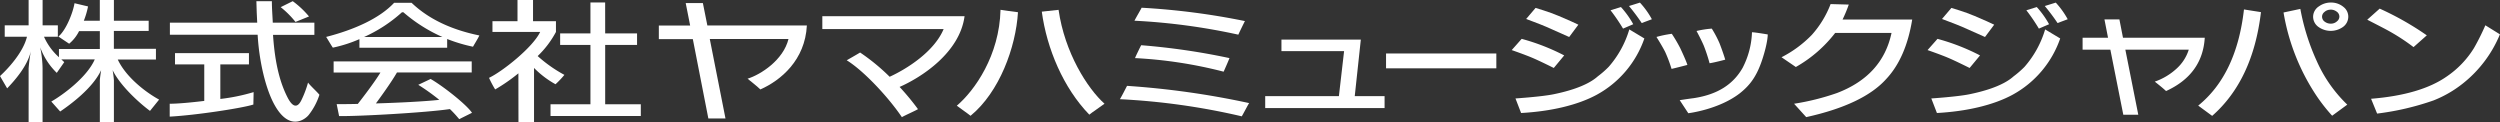 <svg xmlns="http://www.w3.org/2000/svg" viewBox="0 0 698.84 34.13"><rect x="0" y="0" width="698.84" height="34.13" fill="#333333" stroke="none"/><defs><style>.cls-1{fill:#fff;}</style></defs><g id="レイヤー_2" data-name="レイヤー 2"><g id="レイヤー_1-2" data-name="レイヤー 1"><path class="cls-1" d="M134,9.91c-6.63-1.35-13.59-4-18.95-9.13h-4.88c-4.1,4.39-11.2,7.54-19,9.54.42.64,1.49,2.48,1.87,3a38,38,0,0,0,7.43-2.38v2.4H125V10.9a43.71,43.71,0,0,0,7.22,2.16C132.79,12.05,133.61,10.76,134,9.91Zm-32.25.44a40.38,40.38,0,0,0,10.62-6.93h.38a43.3,43.3,0,0,0,10.94,6.93Z"/><path class="cls-1" d="M32.92,16.64H43.59v-3H31.83v-5h9.73V5.8H31.84V0H27.9V5.8H23.43a22.44,22.44,0,0,0,1.18-4L20.83.9c-.39,2.47-2.28,7.44-4.5,9.32l3,2A10.66,10.66,0,0,0,22.1,8.7h5.81v5H16.48V16a16.9,16.9,0,0,1-4.18-5.73h3.87V7.08H11.91V0H8V7.08H1.32v3.18H7.54c-1.06,4.42-5.35,9-7.54,11L2,24.7c1.9-2,5.59-6,6.63-10.38A44.24,44.24,0,0,0,8,19.11v15H11.9v-15a31.42,31.42,0,0,0-.66-5.88,19.09,19.09,0,0,0,4.63,7.14l2.09-3-.82-.77h9.35c-2.16,5-9,10-12.15,11.78l2.48,2.79c2.94-2,9.09-6.51,11.45-11.56-.18,1.18-.36,2.51-.36,2.84V34.13h3.93V22.44a26.76,26.76,0,0,0-.36-2.83C33.74,24.19,39.21,29,41.93,31l2.55-3.16C41.07,26,35.29,21.74,32.92,16.64Z"/><path class="cls-1" d="M81.83.33A25.4,25.4,0,0,1,86.38,4.6L82.6,6.13A25.61,25.61,0,0,0,78.46,2Z"/><path class="cls-1" d="M76.32,9.74c.57,8.69,2.19,13.83,4.05,17.48,1.18,2.32,2.57,3.37,3.84.86a28.61,28.61,0,0,0,1.9-5c.51.76,2.5,2.56,3.18,3.41a18,18,0,0,1-3,5.65c-.91,1.14-5.34,4.76-9.55-2.82-2.48-4.46-4.3-12.16-4.72-19.61H47.49V6.33H71.9L71.76,3.4,71.67.33H76c0,2.17.18,4.22.25,6H87.88V9.74Z"/><path class="cls-1" d="M57.1,28.21V18H48.92V14.86H69.59V18h-8v9.66a53.17,53.17,0,0,0,9.3-1.91c0,1.11-.06,2.79-.06,3.47-3.08,1-16.15,3-23.39,3.38V29C49.73,29,53.35,28.66,57.1,28.21Z"/><path class="cls-1" d="M125.77,30.49a30.72,30.72,0,0,1,2.59,2.82l3.58-1.78c-1.58-2.36-8.17-7.51-11.57-9.46l-3.45,1.64a60.13,60.13,0,0,1,5.88,4.2c-3.93.44-11.21.81-17.72,1,1.32-1.79,4.37-6,5.89-8.66h20.89V17.16H93.26v3.11h13.09c-1.66,2.75-5.09,7.2-6.33,8.78-2.38.05-4.46.07-5.91.05l.68,3.35C100.61,32.52,118.94,31.49,125.77,30.49Z"/><path class="cls-1" d="M144.91,20.5a49,49,0,0,1-6.49,4.5,28.19,28.19,0,0,1-1.72-3.24C140.42,20,148.94,13.27,151,8.92H137.66v-3h7V0H149V5.93h6.41v3a26.76,26.76,0,0,1-5.11,6.74,38,38,0,0,0,7.47,5.26,24.45,24.45,0,0,1-2.49,2.62,26.15,26.15,0,0,1-6-4.56V34.13h-4.35Z"/><polygon class="cls-1" points="165.05 12.56 156.58 12.56 156.58 9.34 165.05 9.34 165.05 0.68 169.16 0.68 169.17 9.34 178.08 9.34 178.08 12.56 169.17 12.56 169.17 29.14 179.13 29.14 179.13 32.43 153.89 32.43 153.89 29.14 165.05 29.14 165.05 12.56"/><path class="cls-1" d="M279.68,2.74c-.3,12.73-7.19,22.54-12.22,26.81,1,.77,3.24,2.3,3.84,2.82,8.08-6.62,12.66-19.14,13.26-28.95C283.63,3.33,279.68,2.74,279.68,2.74Z"/><path class="cls-1" d="M295.91,2.75c1.71,12,8.09,22,12.84,26.24-1,.78-3.66,2.54-4.25,3.06-7.27-7.5-11.89-18.48-13.28-28.79Z"/><path class="cls-1" d="M193.67,10.93h-9.5V7.13h8.75L191.68.86l4.8,0,1.25,6.25h27.82c-.5,9.67-7.24,15.34-13,17.89-.85-.85-3.58-3-3.58-3,3.75-1.17,10-5.24,11.44-11.1h-22l4.39,22.22-4.79,0Z"/><path class="cls-1" d="M251.47,24.3a70.59,70.59,0,0,1,5.14,6.21c-.68.43-3.65,1.73-4.5,2.24-3.76-5.55-10.59-12.91-15.42-15.9,0,0,2.63-1.49,3.74-2.17a56.89,56.89,0,0,1,8.26,6.78c4.64-2.12,12.39-6.91,15.09-13.33H229.87V4.52h39.76C268.28,14.73,257.59,21.61,251.47,24.3Z"/><rect class="cls-1" x="387.45" y="14.95" width="30.83" height="4.15"/><path class="cls-1" d="M426.61,5.31l2.64-3.1s3.84,1.12,6.48,2.25,4.63,2,5.48,2.44l-2.57,3.44-6.41-2.85C430.58,6.77,426.61,5.31,426.61,5.31Z"/><path class="cls-1" d="M425.36,10.86a59.09,59.09,0,0,1,11.89,4.63L434.34,19s-3.83-1.92-6-2.84S422.58,14,422.58,14Z"/><path class="cls-1" d="M450.2,2.87l2.91-.9a25.27,25.27,0,0,1,3.44,4.8L453.7,8A51.67,51.67,0,0,0,450.2,2.87Z"/><path class="cls-1" d="M455.36,1.68l3.06-.95a23.06,23.06,0,0,1,3.34,4.65l-2.84,1.06A57.42,57.42,0,0,0,455.36,1.68Z"/><path class="cls-1" d="M455.45,8.22l4.21,2.53a28.52,28.52,0,0,1-13.3,15.73c-5.3,2.88-12.77,4.65-21.16,5.11l-1.57-4.07s7.27-.48,10.64-1.17,9.17-2.14,12.36-5a26.66,26.66,0,0,0,3.05-2.66A27.86,27.86,0,0,0,455.45,8.22Z"/><path class="cls-1" d="M542.85,5.31l2.64-3.1s3.84,1.12,6.48,2.25,4.62,2,5.48,2.44l-2.57,3.44-6.41-2.85C546.81,6.77,542.85,5.31,542.85,5.31Z"/><path class="cls-1" d="M541.6,10.86a59.09,59.09,0,0,1,11.89,4.63L550.58,19s-3.83-1.92-6-2.84S538.82,14,538.82,14Z"/><path class="cls-1" d="M566.44,2.87l2.91-.9a25.27,25.27,0,0,1,3.44,4.8L569.94,8A51.67,51.67,0,0,0,566.44,2.87Z"/><path class="cls-1" d="M571.59,1.68l3.07-.95A23.06,23.06,0,0,1,578,5.38l-2.84,1.06A55.63,55.63,0,0,0,571.59,1.68Z"/><path class="cls-1" d="M571.69,8.22l4.21,2.53a28.52,28.52,0,0,1-13.3,15.73c-5.3,2.88-12.77,4.65-21.16,5.11l-1.57-4.07s7.27-.48,10.64-1.17,9.17-2.14,12.35-5a26.45,26.45,0,0,0,3.06-2.66A27.86,27.86,0,0,0,571.69,8.22Z"/><path class="cls-1" d="M467.33,9.45a40.33,40.33,0,0,1,2.35,4c.82,1.73,1.83,4,2,4.7,0,0-2.93.77-4.42,1.11a39.47,39.47,0,0,0-1.77-4.71c-.86-1.72-2.45-4.22-2.45-4.22A30.31,30.31,0,0,1,467.33,9.45Z"/><path class="cls-1" d="M478.51,8a31,31,0,0,1,2.14,4.05c.7,1.77,1.45,4,1.61,4.63,0,0-2.87.77-4.37,1a47,47,0,0,0-1.59-4.84c-.75-1.78-2.06-4.18-2.06-4.18A27.71,27.71,0,0,1,478.51,8Z"/><path class="cls-1" d="M469.54,28l2.4,3.65s8.49-1,14.4-5.57c2.78-2.21,4.7-4.65,6.28-9.45s1.53-7,1.53-7-3.35-.58-4.41-.62a23.28,23.28,0,0,1-2.64,10c-2.59,4.51-6.91,7.43-13.73,8.44C471.84,27.64,469.54,28,469.54,28Z"/><path class="cls-1" d="M317.12,5.79c.55-1.08,1.79-3.15,2-3.63A199.23,199.23,0,0,1,348,5.89c-.27.52-1.49,3-1.84,3.8A176,176,0,0,0,317.12,5.79Z"/><path class="cls-1" d="M317.28,16.24c.23-.62,1.4-3,1.72-3.6a191,191,0,0,1,24.68,3.6c-.13.42-1.36,3.22-1.63,3.8A124,124,0,0,0,317.28,16.24Z"/><path class="cls-1" d="M349.19,28.82A234.94,234.94,0,0,0,315.05,24c-.47.89-1.48,2.91-2,3.73a190.47,190.47,0,0,1,34.07,4.79C347.68,31.58,349,29,349.19,28.82Z"/><polygon class="cls-1" points="378.7 26.88 380.4 11.07 358.21 11.07 358.21 14.3 375.72 14.3 374.27 26.88 353.67 26.88 353.67 30.2 387.04 30.2 387.04 26.88 378.7 26.88"/><path class="cls-1" d="M511.72,1.14l5.08.14a39.52,39.52,0,0,1-1.74,4.18h19.47q-1.74,10.72-7.24,16.6-6.4,7.15-22.39,10.68L501.51,29a67.91,67.91,0,0,0,12-3q12.71-4.85,15.24-16.8H513A36.67,36.67,0,0,1,502,18.73L498,16a32.07,32.07,0,0,0,8.47-6.25A27.8,27.8,0,0,0,511.72,1.14Z"/><path class="cls-1" d="M589.92,13.88h-7.76V10.54h7.11l-1-5.12h4.18l1,5.12h22.86q-.62,10.26-10.82,14.91c-.66-.63-1.71-1.5-3.15-2.63a17.46,17.46,0,0,0,6.07-3.62,12,12,0,0,0,3.43-5.32H594.11l3.62,18.2h-4.19Z"/><path class="cls-1" d="M627.27,2.64l4.75.75q-2.25,19-13.64,29l-3.9-2.87Q625.2,20.84,627.27,2.64Zm11.06.85,4.7-1a61.69,61.69,0,0,0,4.61,14.63,38.49,38.49,0,0,0,8.51,12.13l-4.23,3.1a49.14,49.14,0,0,1-4.42-5.64A59.77,59.77,0,0,1,638.33,3.49ZM651.59.71A5.38,5.38,0,0,1,655.16,2a3.42,3.42,0,0,1,1.27,2.64,3.54,3.54,0,0,1-1.64,3,5.89,5.89,0,0,1-6.92-.28,3.51,3.51,0,0,1-1.27-2.68,3.48,3.48,0,0,1,1.65-2.92A5.66,5.66,0,0,1,651.59.71Zm-.1,2a2.45,2.45,0,0,0-1.74.66,1.63,1.63,0,0,0-.65,1.27,1.7,1.7,0,0,0,.79,1.45,2.7,2.7,0,0,0,1.65.52,2.45,2.45,0,0,0,1.74-.66,1.67,1.67,0,0,0,.66-1.31,1.7,1.7,0,0,0-.8-1.42A2.74,2.74,0,0,0,651.49,2.69Z"/><path class="cls-1" d="M661.73,5.51l3.48-3.1a82,82,0,0,1,13.17,7.47l-3.71,3.29a56.52,56.52,0,0,0-6.4-4.23C666.8,8.1,664.62,7,661.73,5.51Zm33,1.55,4.09,2.54a34.06,34.06,0,0,1-10.3,13.69,32,32,0,0,1-8.28,4.79,75.33,75.33,0,0,1-15.75,3.67l-1.69-4.14q13.81-1.12,21.11-6.2a26.19,26.19,0,0,0,7.67-8A64.58,64.58,0,0,0,694.75,7.06Z"/></g></g></svg>